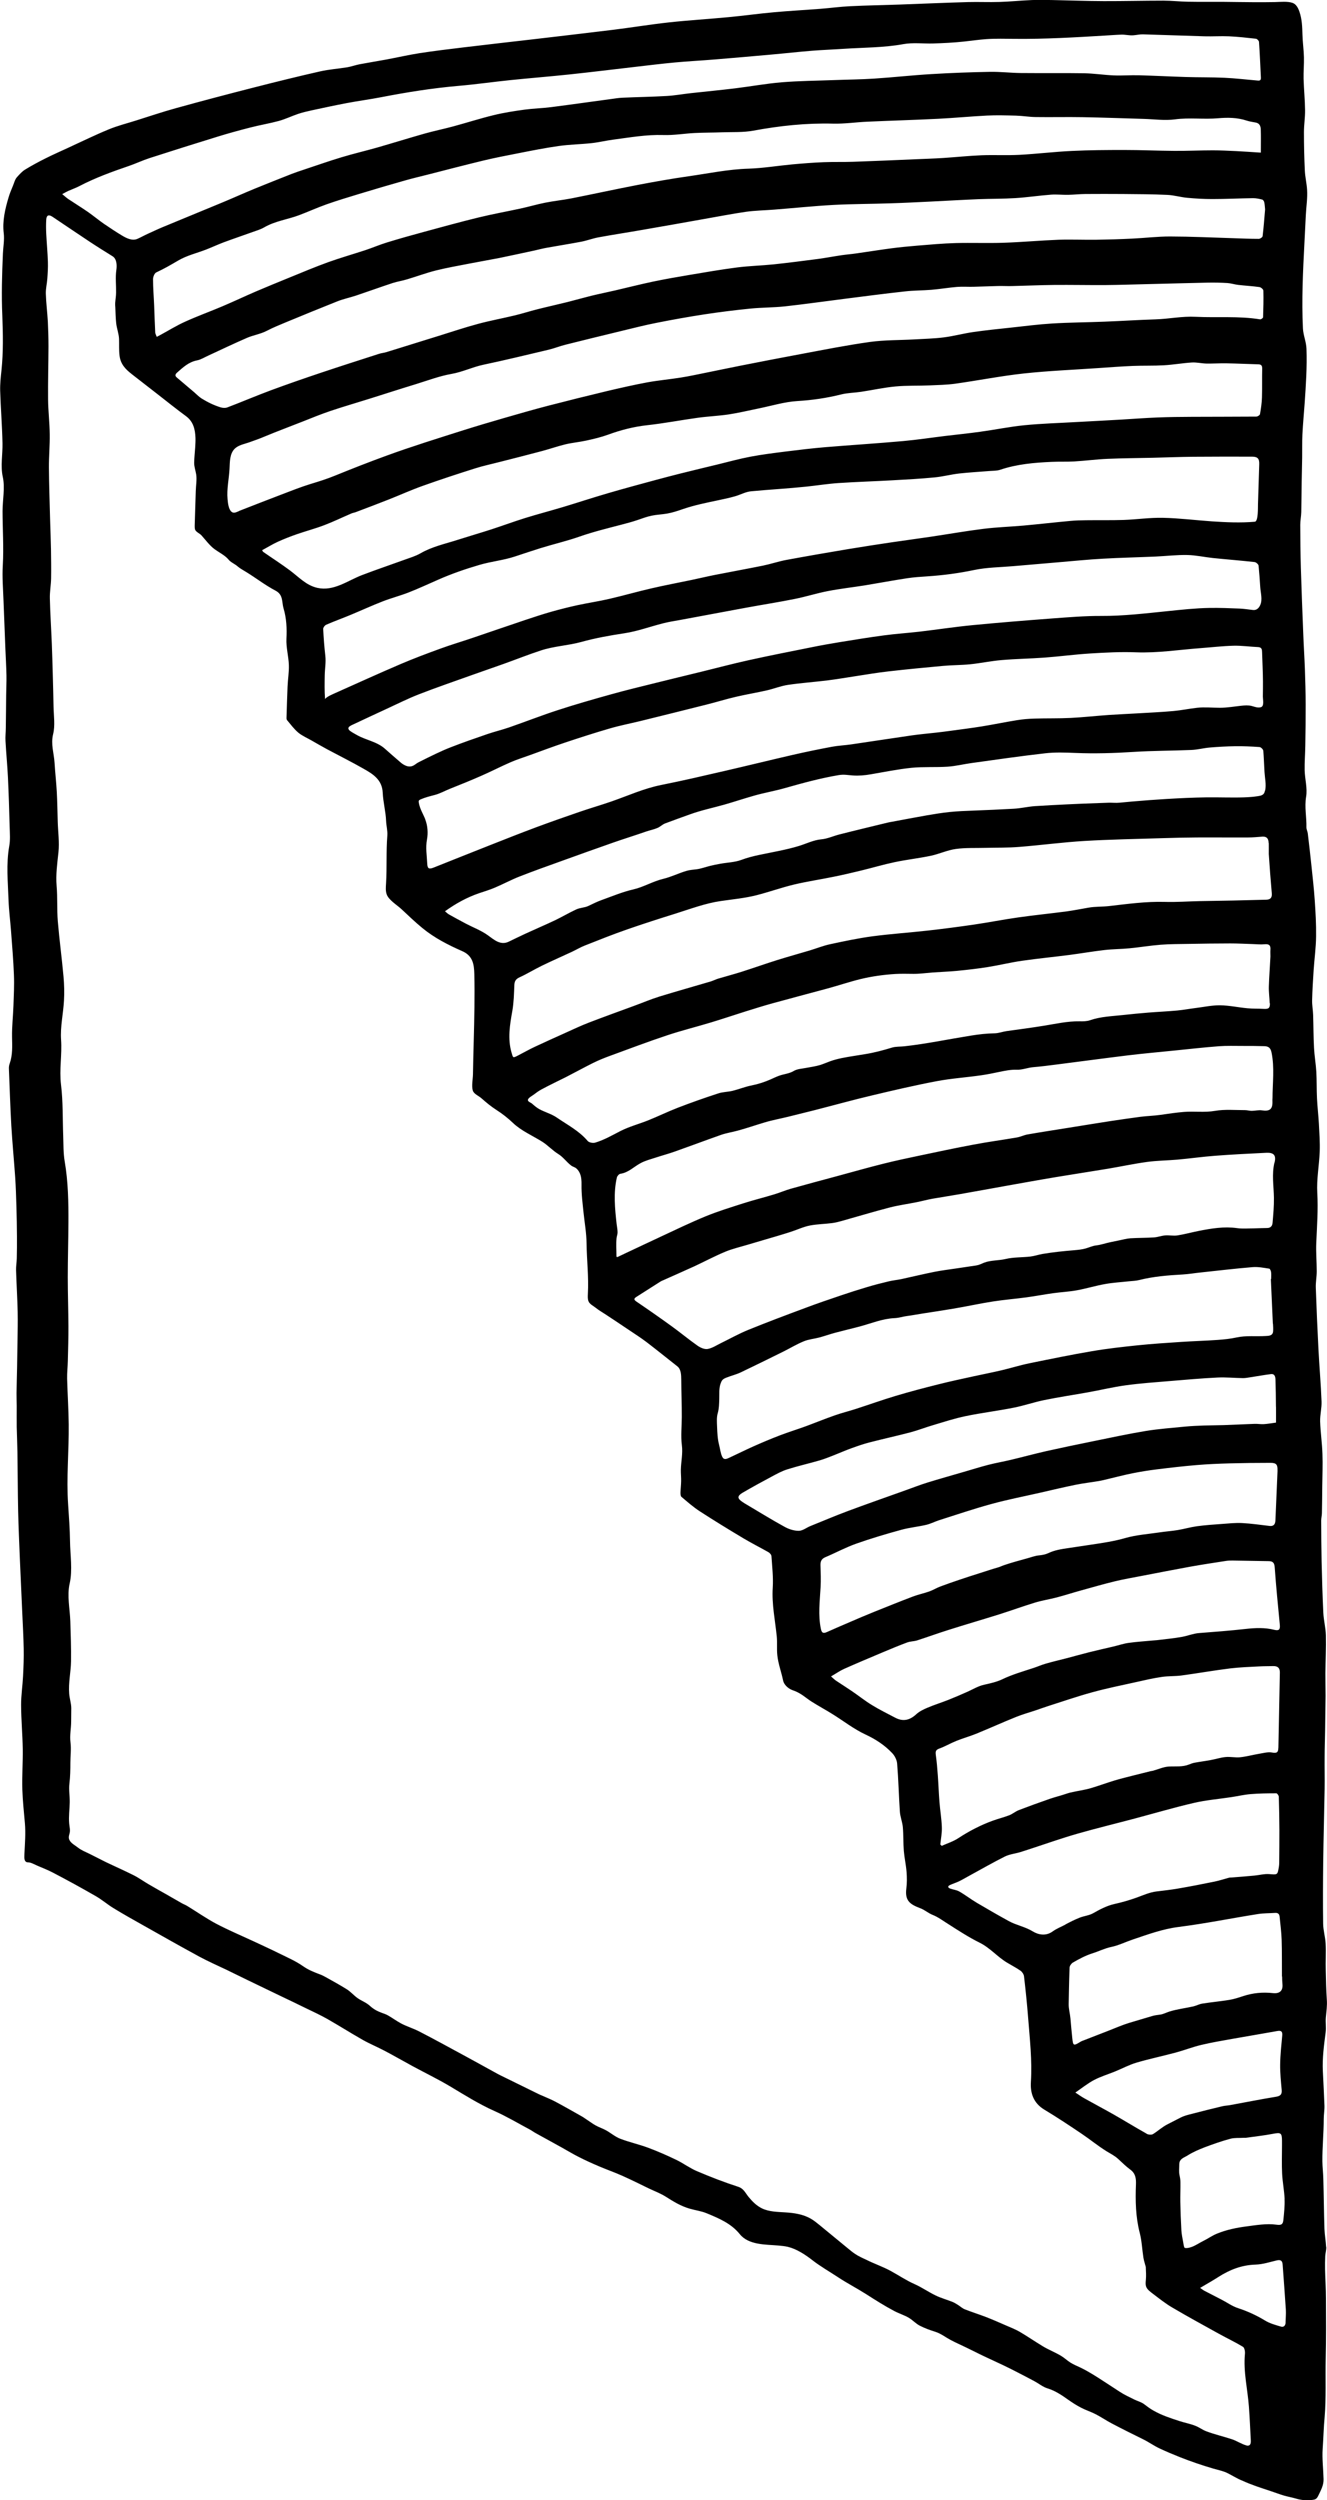 <?xml version="1.0" encoding="UTF-8"?>
<svg xmlns="http://www.w3.org/2000/svg" id="Layer_2" data-name="Layer 2" viewBox="0 0 223.81 421.43">
  <g id="Layer_1-2" data-name="Layer 1">
    <g>
      <path d="M223.66,378.73c-.05-1.01-.24-2.01-.28-3.02-.09-2.81-.11-5.62-.19-8.44-.02-.99-.15-1.97-.16-2.95-.02-2.41.23-4.75.23-7.16,0-.76.15-1.52.12-2.27-.07-1.92-.18-3.85-.27-5.77-.11-2.19.19-4.37.47-6.54.11-.86-.04-1.64.03-2.5.09-1.01.25-2.01.17-3.03-.12-1.63-.14-3.26-.18-4.9-.05-1.52.06-3.04-.02-4.55-.06-1.12-.41-2.24-.42-3.36-.05-3.45-.03-6.9.01-10.35.05-4.12.17-8.24.24-12.35.03-1.79-.02-3.59,0-5.38,0-1.49.06-2.98.08-4.47.03-1.95.06-3.91.08-5.86,0-1.27-.04-2.54-.03-3.81.02-2.13.13-4.26.08-6.38-.03-1.26-.37-2.52-.43-3.78-.14-2.87-.22-5.74-.29-8.62-.05-2.31-.06-4.63-.07-6.94,0-.41.11-.82.12-1.23.03-1.52.05-3.04.06-4.56.02-1.82.1-3.65.03-5.47-.06-1.82-.33-3.63-.39-5.44-.03-1.12.28-2.25.24-3.36-.11-2.93-.37-5.85-.52-8.78-.18-3.48-.33-6.96-.45-10.44-.03-.9.16-1.81.16-2.72,0-1.6-.15-3.21-.08-4.8.12-2.82.33-5.62.17-8.45-.13-2.29.32-4.62.41-6.93.06-1.57-.06-3.15-.14-4.72-.08-1.43-.25-2.86-.32-4.29-.07-1.48-.03-2.97-.11-4.45-.08-1.35-.32-2.69-.39-4.04-.1-1.85-.09-3.7-.15-5.55-.03-.83-.19-1.66-.17-2.48.04-1.71.15-3.42.26-5.13.13-1.88.39-3.75.41-5.62.03-2.04-.09-4.09-.23-6.12-.13-1.95-.36-3.9-.56-5.85-.19-1.8-.39-3.6-.61-5.39-.04-.35-.24-.69-.23-1.04.04-1.72-.35-3.4-.05-5.16.24-1.42-.21-2.95-.25-4.44-.03-1.37.09-2.75.11-4.13.04-2.32.07-4.65.06-6.97,0-1.99-.06-3.99-.13-5.98-.07-1.94-.2-3.87-.27-5.81-.15-3.76-.3-7.51-.41-11.27-.07-2.4-.09-4.81-.1-7.21,0-.71.15-1.43.17-2.14.04-1.71.04-3.42.07-5.13.02-1.36.06-2.71.08-4.07.02-1.29-.02-2.59.04-3.87.09-1.76.25-3.52.38-5.28.21-3.07.42-6.11.31-9.18-.04-1.19-.54-2.26-.6-3.44-.23-4.78,0-9.57.25-14.35.08-1.59.16-3.19.24-4.78.07-1.43.31-2.85.21-4.28-.07-1.07-.33-2.13-.38-3.2-.1-2.16-.15-4.32-.15-6.48,0-1.24.21-2.48.19-3.72-.02-1.75-.2-3.5-.25-5.26-.03-1.21.09-2.42.06-3.63-.03-1.28-.22-2.56-.25-3.83-.04-1.34-.07-2.57-.51-3.86-.21-.61-.54-1.26-1.15-1.48-.84-.3-2.08-.16-2.97-.14-1.2.02-2.4.03-3.6.02-1.74,0-3.48-.05-5.21-.06-1.96-.01-3.92.02-5.88-.02-1.38-.02-2.75-.18-4.13-.18-3.35,0-6.69.09-10.04.08-2.9-.01-5.79-.12-8.69-.18-1.15-.02-2.3-.05-3.45,0-1.82.08-3.64.26-5.47.32-1.77.06-3.54-.03-5.31.02-3.85.11-7.7.28-11.55.42-2.78.1-5.57.14-8.35.28-1.68.08-3.35.31-5.02.44-2.59.2-5.18.34-7.76.57-2.56.23-5.11.59-7.67.83-3.37.32-6.76.52-10.12.89-3.18.35-6.34.87-9.51,1.26-4.47.55-8.94,1.06-13.41,1.59-3.87.45-7.75.88-11.62,1.35-2.5.3-4.99.6-7.48.98-1.91.3-3.8.74-5.7,1.09-1.47.27-2.94.5-4.4.78-.7.13-1.38.39-2.09.51-1.52.25-3.07.35-4.57.69-3.72.84-7.43,1.76-11.12,2.7-4.42,1.13-8.84,2.29-13.24,3.51-2.23.61-4.42,1.36-6.63,2.05-1.57.5-3.19.9-4.71,1.53-2.35.97-4.63,2.09-6.94,3.15-1.23.57-2.47,1.11-3.68,1.72-1.18.59-2.34,1.21-3.46,1.9-.51.31-.93.79-1.34,1.24-.38.41-.49.98-.7,1.47-.27.65-.54,1.28-.74,1.96-.59,1.98-1.07,4-.82,6.05.14,1.09-.09,2.31-.14,3.41-.15,3.52-.26,6.96-.1,10.48.11,3.06.18,6.13-.14,9.19-.12,1.15-.25,2.32-.22,3.48.09,2.95.33,5.9.39,8.85.04,1.88-.36,3.83.05,5.67.4,1.79-.04,3.95-.04,5.75,0,3.05.22,6.12.04,9.16-.12,1.99.05,3.94.12,5.91.1,2.73.21,5.46.32,8.19.06,1.48.15,2.96.18,4.45.02,1.1-.04,2.21-.05,3.31-.02,1.84-.03,3.68-.06,5.53,0,.75-.1,1.5-.05,2.24.11,2.03.31,4.06.41,6.1.13,2.79.22,5.58.29,8.37.03,1.07.12,2.17-.07,3.21-.54,3.04-.22,6.08-.12,9.11.06,1.74.29,3.47.42,5.21.18,2.47.4,4.94.49,7.42.07,1.71-.02,3.42-.08,5.13-.06,1.77-.27,3.53-.24,5.3.03,1.53.12,3.03-.4,4.5-.09.26-.14.54-.13.81.13,3.22.23,6.45.41,9.67.17,2.88.45,5.76.65,8.64.11,1.65.16,3.3.21,4.96.05,1.68.08,3.37.09,5.05.01,1.24,0,2.49-.03,3.73-.02.66-.14,1.32-.12,1.97.07,2.34.22,4.68.27,7.02.04,1.69-.01,3.38-.03,5.07-.02,1.46-.05,2.92-.07,4.38-.03,1.41-.07,2.81-.09,4.22,0,.72.02,1.44.03,2.16,0,1.19-.01,2.37,0,3.56.03,1.41.1,2.82.12,4.23.05,3.31.05,6.62.12,9.93.06,2.7.18,5.4.29,8.09.13,3.06.27,6.12.41,9.17.09,1.98.2,3.97.24,5.96.03,1.54-.03,3.08-.11,4.62-.08,1.63-.34,3.26-.33,4.88.01,2.47.24,4.93.28,7.4.03,2.29-.14,4.58-.07,6.87.06,1.89.27,3.77.43,5.65.15,1.71,0,3.44-.08,5.16,0,.11,0,.22-.01.33-.01.3-.02.63.15.88.21.31.5.18.79.26.43.11.85.36,1.26.53.88.37,1.76.72,2.61,1.16,2.42,1.26,4.82,2.58,7.19,3.94,1.07.61,2.01,1.43,3.06,2.07,1.72,1.05,3.48,2.03,5.24,3.02,3.07,1.73,6.14,3.47,9.24,5.15,1.5.81,3.07,1.49,4.61,2.23,1.14.55,2.28,1.12,3.42,1.67,1.84.89,3.68,1.77,5.52,2.66,1.49.71,2.98,1.42,4.46,2.15,1.17.57,2.36,1.11,3.49,1.75,2.03,1.15,4.01,2.41,6.04,3.56,1.19.67,2.47,1.2,3.69,1.84,1.56.82,3.08,1.7,4.63,2.54,2.17,1.18,4.4,2.25,6.52,3.52,2.39,1.43,4.74,2.91,7.31,4.06,2.07.92,4.03,2.09,6.04,3.16.32.17.6.39.91.56,1.48.82,2.97,1.64,4.46,2.46.96.53,1.9,1.11,2.88,1.6,1.12.57,2.27,1.09,3.43,1.58,1.29.55,2.61,1.01,3.89,1.58,1.53.68,3.02,1.43,4.53,2.16.95.45,1.95.82,2.83,1.38,1.27.81,2.54,1.58,3.99,2,.95.28,1.97.4,2.88.78,2.05.85,4.12,1.7,5.59,3.52,1.51,1.87,4.37,1.73,6.53,1.92.53.05,1.06.1,1.58.22,1.48.36,2.93,1.31,4.11,2.23,1.39,1.08,2.94,1.96,4.41,2.93,1.52,1,3.12,1.82,4.69,2.82,1.55.99,3.11,1.98,4.74,2.84.81.43,1.76.71,2.53,1.19.64.4,1.1.93,1.77,1.28.87.45,1.74.75,2.65,1.04.89.28,1.69.91,2.52,1.35.84.45,1.72.84,2.58,1.25.81.39,1.61.79,2.42,1.19.27.13.54.27.81.39,1.07.5,2.14.99,3.21,1.5.74.35,1.47.73,2.2,1.1.99.51,1.97,1.01,2.95,1.54.73.39,1.4.96,2.18,1.2,1.32.4,2.41,1.14,3.51,1.92.69.49,1.41.95,2.16,1.34.81.42,1.7.7,2.51,1.12.93.48,1.79,1.08,2.72,1.56,1.73.91,3.48,1.78,5.23,2.64.99.48,1.85,1.12,2.85,1.58,1.12.52,2.26,1,3.42,1.46,1.83.72,3.7,1.36,5.59,1.91.82.24,1.64.39,2.41.77.83.41,1.65.95,2.52,1.28.75.35,1.52.64,2.3.92.77.28,1.55.52,2.32.78.78.26,1.55.55,2.34.79.67.2,1.36.31,2.03.51.96.28,1.89.37,2.9.21.16-.02.31-.06.45-.14.23-.14.35-.39.47-.64.42-.88.88-1.7.85-2.7-.04-1.71-.27-3.45-.15-5.15.13-1.77.16-3.54.33-5.31.27-3.28.11-6.55.18-9.84.08-3.39.06-6.79.04-10.18,0-1.62-.11-3.24-.15-4.86-.02-.75,0-1.51.03-2.26.03-.52.2-1.03.17-1.55ZM216.65,370.66c.05,1.18-.08,2.37-.2,3.55-.08.79-.41.88-1.21.77-1.59-.22-3.39.08-4.97.29-1.72.22-3.43.57-5.03,1.23-.83.34-1.54.86-2.34,1.25-.63.31-1.24.74-1.9.98-.37.13-.81.26-1.16.17-.16-.04-.22-.6-.28-.93-.12-.67-.27-1.35-.31-2.03-.09-1.59-.15-3.19-.18-4.79-.02-1.11.04-2.22.02-3.34,0-.45-.08-.83-.17-1.26-.1-.49-.03-1.04-.03-1.54,0-.17,0-.35.04-.52.15-.67.85-.84,1.36-1.17.91-.58,1.93-1.01,2.94-1.4,1.41-.53,2.83-1.03,4.29-1.42.71-.19,1.5-.11,2.25-.16.11,0,.22.01.33,0,1.53-.22,3.07-.38,4.58-.67,1.34-.26,1.53-.17,1.54,1.16,0,.28,0,.55,0,.83,0,1.57-.06,3.15.02,4.71.07,1.43.36,2.85.42,4.28ZM193.38,359.64c-1.83-1.02-3.61-2.12-5.43-3.16-1.69-.96-3.41-1.87-5.11-2.82-.47-.26-.9-.58-1.47-.95,1.14-.78,2.1-1.56,3.17-2.12,1.11-.58,2.33-.95,3.5-1.42,1.22-.5,2.39-1.13,3.64-1.5,2.2-.65,4.44-1.11,6.66-1.71,1.44-.39,2.83-.94,4.28-1.28,1.71-.41,3.45-.7,5.18-1.01,2.54-.45,5.08-.87,7.62-1.33.68-.12.9.08.84.77-.15,1.62-.33,3.24-.35,4.87-.02,1.43.13,2.87.26,4.3.07.79-.26,1.03-1.01,1.15-2.57.42-5.13.93-7.7,1.4-.43.08-.88.09-1.3.19-1.69.4-3.37.82-5.05,1.26-.74.19-1.39.33-2.07.69-.71.37-1.42.74-2.14,1.1-.88.44-1.59,1.12-2.43,1.64-.26.16-.8.11-1.09-.05ZM216.24,333.15c0,.44.02.89.06,1.33.09,1.09-.49,1.6-1.63,1.47-1.69-.19-3.35-.03-4.98.5-.77.25-1.54.51-2.34.64-1.52.25-3.06.39-4.58.63-.51.08-.99.35-1.5.47-1.34.3-2.73.46-4.04.87-.49.15-1.02.44-1.53.51-.47.07-.89.1-1.36.24-1.3.39-2.6.78-3.9,1.16-1.16.35-2.24.84-3.36,1.27-1.47.57-2.93,1.14-4.4,1.71-.13.05-.27.09-.38.16-1.26.77-1.31.78-1.46-.65-.11-1.07-.21-2.15-.3-3.22-.07-.81-.31-1.62-.3-2.41.01-.71.03-1.42.04-2.13.03-1.36.06-2.71.11-4.04.01-.3.29-.69.55-.85,1.07-.62,2.15-1.2,3.33-1.57,1.05-.33,2.08-.85,3.15-1.07,1.22-.25,2.44-.85,3.62-1.25,2.54-.85,5.03-1.78,7.75-2.12,4.48-.57,8.92-1.47,13.39-2.18.94-.15,1.91-.12,2.87-.19.49-.04.73.19.77.65.12,1.29.3,2.58.34,3.87.07,2.07.03,4.14.05,6.21ZM179.71,324.39c-.73.39-1.52.69-2.18,1.17-1.14.83-2.43.55-3.32,0-1.3-.8-2.78-1.04-4.07-1.75-1.82-1-3.63-2.04-5.42-3.1-1-.59-1.92-1.32-2.94-1.89-.48-.27-1-.3-1.5-.48-.3-.1-.44-.28-.3-.44.05-.05.12-.11.23-.16.5-.23,1.02-.39,1.51-.62.59-.28,1.15-.62,1.72-.93,2.01-1.09,4-2.24,6.04-3.26.78-.39,1.7-.48,2.56-.73.6-.18,1.2-.39,1.8-.58,2.64-.86,5.25-1.79,7.92-2.55,3.21-.92,6.46-1.7,9.68-2.56,3.31-.88,6.6-1.85,9.93-2.62,2.06-.48,4.19-.65,6.29-.97,1.08-.16,2.15-.42,3.24-.51,1.45-.12,2.9-.14,4.36-.14.15,0,.42.38.42.58.06,1.88.09,3.76.1,5.63,0,1.82-.01,3.65-.03,5.47,0,.25-.02.5-.06.74-.23,1.38-.23,1.31-1.65,1.2-.8-.06-1.63.17-2.45.25-1.27.12-2.54.22-3.82.32-.16.01-.33,0-.49.04-.82.22-1.63.49-2.46.66-2.05.42-4.1.82-6.16,1.17-1.2.21-2.42.34-3.63.49-1.12.14-2.18.61-3.24,1-1.26.46-2.56.83-3.87,1.12-1.24.28-2.43.91-3.54,1.54-.66.38-1.57.47-2.3.76-.83.33-1.62.73-2.41,1.15ZM215.6,294.62c-.01.7-.21.94-1.04.78-.71-.14-1.5.1-2.25.22-1.06.18-2.11.47-3.17.58-.8.08-1.63-.12-2.43-.04-.86.08-1.69.36-2.54.51-.9.17-1.81.28-2.71.45-.32.06-.63.18-.93.3-1.1.44-2.25.28-3.39.34-.9.05-1.78.46-2.68.71-.13.04-.26.04-.39.07-.87.22-1.74.43-2.61.65-1.14.29-2.29.57-3.41.9-1.32.4-2.61.87-3.92,1.27-1.2.37-2.41.5-3.63.79-.28.07-.55.16-.82.25-.86.29-1.73.5-2.58.79-1.77.61-3.53,1.25-5.28,1.92-.56.22-1.03.64-1.59.86-.91.35-1.86.58-2.77.91-2.06.75-4,1.75-5.84,2.96-.85.56-1.85.87-2.79,1.29-.08-.08-.16-.15-.24-.23.1-.98.3-1.96.26-2.94-.05-1.4-.29-2.8-.4-4.2-.12-1.51-.17-3.02-.28-4.53-.08-1.15-.18-2.31-.34-3.45-.07-.55-.01-.83.59-1.05.98-.35,1.88-.89,2.85-1.28,1.12-.45,2.29-.78,3.41-1.23,2.25-.92,4.46-1.92,6.72-2.83,1.09-.44,2.24-.75,3.36-1.13.6-.2,1.2-.43,1.8-.62,2.55-.81,5.08-1.69,7.67-2.4,2.44-.67,4.94-1.17,7.41-1.72,1.42-.32,2.85-.65,4.28-.86,1.11-.17,2.26-.1,3.37-.25,2.73-.37,5.45-.85,8.19-1.19,1.64-.2,3.3-.25,4.95-.34.77-.04,1.54-.03,2.31-.05.76-.02,1.13.32,1.12,1.09-.09,4.23-.17,8.46-.25,12.68ZM214.94,274.72c-1.62-.41-3.24-.33-4.87-.15-2.61.29-5.21.49-7.82.69-.96.07-1.91.46-2.87.64-1.4.26-2.84.38-4.26.56-.25.03-.5.03-.74.06-1.35.13-2.7.21-4.04.4-.86.12-1.7.41-2.55.61-1.36.32-2.72.62-4.07.96-1.32.33-2.62.7-3.93,1.04-1.14.3-2.29.56-3.42.89-.7.2-1.37.5-2.07.73-1.79.59-3.57,1.09-5.27,1.91-.92.44-2.05.69-3.04.91-.98.21-1.89.77-2.81,1.18-1.07.48-2.16.95-3.25,1.38-1.17.46-2.38.84-3.54,1.33-.66.28-1.35.62-1.87,1.1-1.08.99-2.2,1.26-3.49.59-1.34-.69-2.69-1.37-3.97-2.15-1.18-.72-2.26-1.59-3.41-2.37-.88-.6-1.78-1.16-2.66-1.75-.25-.17-.46-.39-.83-.71.83-.48,1.51-.96,2.25-1.29,2.13-.95,4.29-1.85,6.44-2.76,1.37-.58,2.75-1.15,4.14-1.67.53-.2,1.14-.18,1.69-.35,1.8-.58,3.57-1.23,5.37-1.79,2.81-.89,5.63-1.71,8.44-2.59,2.03-.64,4.03-1.37,6.06-1.99,1.18-.36,2.42-.55,3.62-.86,1.38-.36,2.74-.8,4.11-1.18,1.91-.53,3.82-1.08,5.75-1.55,1.48-.36,2.98-.61,4.47-.9,2.74-.53,5.47-1.06,8.21-1.56,2.04-.37,4.08-.67,6.13-.99.35-.05.72-.05,1.08-.05,2.02.03,4.05.07,6.07.1.7.01.95.29,1,1.06.23,3.23.55,6.44.86,9.66.08.8-.14,1.05-.91.86ZM215.47,247.84c-.12,2.81-.24,5.63-.36,8.44-.03.6-.26,1.01-.97.93-1.55-.18-3.1-.41-4.65-.49-1.12-.06-2.26.07-3.39.15-1.42.1-2.83.2-4.24.39-1.08.15-2.14.46-3.22.64-1.03.17-2.08.24-3.12.4-1.88.28-3.89.42-5.71.94-1.86.54-3.79.83-5.7,1.11-1.31.2-2.63.39-3.94.59-1.15.17-2.3.34-3.36.85-.49.23-1.06.33-1.59.38-.65.06-1.29.31-1.91.48-1.33.37-2.67.72-3.98,1.17-.36.12-.67.29-1.04.39-1.04.29-2.07.65-3.1.97-2.22.7-4.43,1.43-6.59,2.23-.64.24-1.23.61-1.87.84-.9.32-1.85.51-2.75.85-2.24.85-4.46,1.75-6.68,2.64-1.27.51-2.53,1.05-3.78,1.59-1.35.58-2.71,1.16-4.05,1.76-.61.27-.87.18-1.02-.53-.49-2.34-.18-4.68-.05-7.02.07-1.23.02-2.48-.02-3.72-.02-.66.19-1.08.83-1.35,1.75-.74,3.43-1.65,5.21-2.28,2.49-.88,5.03-1.63,7.58-2.33,1.37-.38,2.8-.51,4.18-.83.75-.17,1.45-.54,2.18-.78,2.94-.93,5.87-1.93,8.84-2.74,2.74-.75,5.53-1.29,8.3-1.92,1.97-.45,3.93-.92,5.9-1.32,1.29-.26,2.61-.41,3.92-.63.54-.09,1.07-.23,1.61-.36,1.36-.32,2.71-.68,4.08-.95,1.35-.27,2.71-.49,4.08-.66,2.26-.28,4.53-.54,6.8-.73,1.81-.15,3.63-.23,5.45-.28,2.32-.06,4.64-.09,6.96-.09.96,0,1.2.31,1.16,1.29ZM215.21,237.1c.01.98,0,1.96,0,2.69-.81.11-1.44.22-2.07.26-.51.03-1.03-.07-1.54-.05-1.73.06-3.46.15-5.19.21-1.13.04-2.25.03-3.38.07-1.04.04-2.09.08-3.13.18-2.22.22-4.46.38-6.66.74-2.99.49-5.96,1.14-8.93,1.74-2.61.53-5.22,1.07-7.82,1.65-1.99.45-3.96.99-5.94,1.46-1.29.31-2.59.53-3.87.86-1.39.36-2.76.79-4.14,1.19-2.02.59-4.06,1.16-6.07,1.78-1.23.38-2.43.84-3.64,1.28-3.29,1.18-6.6,2.33-9.87,3.55-2.11.79-4.19,1.67-6.29,2.52-.66.27-1.3.8-1.96.8-.8,0-1.67-.28-2.39-.68-2.15-1.18-4.24-2.47-6.35-3.72-.26-.15-.52-.31-.77-.48-.87-.58-.88-1,.06-1.55,1.58-.92,3.19-1.8,4.8-2.66.88-.47,1.77-.97,2.72-1.27,1.81-.57,3.67-.99,5.49-1.52.79-.23,1.55-.54,2.32-.84,1.02-.4,2.01-.84,3.04-1.21,1-.36,2.02-.72,3.05-.98,2.29-.59,4.61-1.1,6.9-1.7,1.28-.34,2.51-.83,3.78-1.2,1.82-.54,3.64-1.14,5.49-1.52,2.7-.56,5.44-.89,8.14-1.43,1.73-.34,3.41-.93,5.14-1.28,2.45-.5,4.93-.87,7.39-1.31,2.12-.38,4.22-.89,6.35-1.18,2.48-.34,4.99-.51,7.49-.72,2.66-.22,5.33-.46,7.99-.59,1.43-.07,2.86.08,4.3.1.4,0,.81-.08,1.21-.14,1.17-.18,2.33-.39,3.5-.54.61-.08.74.43.76.88.05,1.55.07,3.09.08,4.64ZM214.7,223.11c.02.44.06.89.02,1.32-.07.72-.7.73-1.2.76-1.64.11-3.35-.11-4.98.25-1.05.23-2.09.33-3.16.41-2.06.15-4.13.2-6.19.34-2.44.16-4.88.32-7.31.57-2.57.27-5.15.55-7.7.99-3.53.6-7.05,1.32-10.56,2.04-1.57.32-3.1.8-4.66,1.17-1.56.37-3.13.67-4.69,1.01-2.02.45-4.05.87-6.05,1.38-2.4.6-4.8,1.23-7.17,1.94-2.24.67-4.44,1.46-6.67,2.18-1.2.39-2.43.69-3.62,1.11-1.61.56-3.19,1.21-4.79,1.8-1.47.54-2.97,1-4.44,1.56-1.51.58-3.01,1.21-4.49,1.87-1.34.6-2.66,1.26-4,1.88-.49.23-.94.45-1.23-.14-.28-.57-.36-1.35-.52-1.97-.27-1.02-.31-2.04-.35-3.1-.03-.78-.1-1.57.12-2.31.22-.77.22-1.58.25-2.38.03-.89-.08-1.73.23-2.6.08-.22.17-.44.33-.61.18-.19.43-.29.68-.39.8-.32,1.61-.5,2.39-.87,2.41-1.15,4.81-2.33,7.21-3.52,1.15-.57,2.26-1.25,3.45-1.73.81-.33,1.73-.4,2.59-.63.9-.24,1.78-.56,2.68-.8,1.38-.37,2.78-.69,4.16-1.06,1.93-.52,3.82-1.31,5.82-1.4.76-.03,1.41-.27,2.14-.36.92-.12,1.84-.3,2.76-.44,1.66-.25,3.33-.51,4.99-.79,2.25-.37,4.48-.87,6.74-1.22,1.86-.29,3.75-.44,5.61-.69,1.5-.2,3-.49,4.5-.7,1.35-.19,2.73-.25,4.07-.5,1.59-.29,3.15-.77,4.74-1.05,1.32-.24,2.67-.31,4.01-.46.58-.06,1.17-.07,1.72-.21,2.42-.61,4.88-.8,7.36-.94,1.02-.06,2.03-.24,3.04-.34,2.92-.31,5.84-.66,8.76-.9.92-.07,1.86.12,2.78.26.13.02.28.37.31.59.05.38.01.77.01,1.16-.02,0-.03,0-.05,0,.11,2.52.23,5.03.34,7.55ZM214.95,195.95c-.48,1.99-.12,3.96-.09,5.95.02,1.41-.11,2.82-.23,4.22-.04.5-.31.87-.92.87-.76,0-1.51.05-2.27.06-.93,0-1.87.09-2.78-.04-2.21-.31-4.35.05-6.49.47-1.2.24-2.39.57-3.6.76-.68.1-1.39-.06-2.08,0-.61.05-1.22.29-1.83.33-1.33.09-2.67.07-4,.15-.62.04-1.24.22-1.85.34-.51.1-1.03.21-1.54.32-.84.17-1.53.44-2.38.54-.61.07-1.18.34-1.77.51-.62.18-1.28.24-1.92.3-1.81.15-3.58.33-5.37.63-.69.12-1.37.36-2.06.44-1.39.16-2.82.09-4.16.41-1.17.28-2.53.19-3.65.63-.46.18-.79.38-1.31.46-1.15.18-2.27.34-3.41.51-1.22.18-2.45.33-3.66.57-1.86.37-3.7.82-5.55,1.22-.71.15-1.44.21-2.14.38-1.22.29-2.43.6-3.63.96-1.46.43-2.92.9-4.37,1.39-2.04.69-4.08,1.38-6.09,2.14-3.23,1.2-6.46,2.41-9.65,3.71-1.55.63-3.03,1.47-4.54,2.2-.74.36-1.47.86-2.26,1-.53.09-1.23-.22-1.71-.56-1.51-1.06-2.92-2.24-4.42-3.32-1.94-1.4-3.9-2.77-5.88-4.11-.56-.38-.35-.57.04-.82,1.34-.86,2.68-1.71,4.02-2.56.14-.09.29-.15.44-.21,1.74-.78,3.48-1.54,5.21-2.33,1.75-.81,3.46-1.73,5.24-2.47,1.24-.52,2.57-.82,3.87-1.21.92-.28,1.86-.55,2.81-.83,1.44-.42,2.89-.84,4.32-1.3,1.11-.35,2.22-.89,3.35-1.1,1.21-.23,2.45-.24,3.68-.4.54-.07,1.08-.2,1.61-.35,2.71-.76,5.4-1.57,8.13-2.28,1.47-.38,2.98-.58,4.47-.88.92-.18,1.83-.43,2.75-.6,1.52-.27,3.04-.49,4.56-.76,2.58-.45,5.16-.93,7.75-1.39,2.83-.5,5.66-1.02,8.49-1.49,2.93-.49,5.87-.93,8.81-1.42,2.2-.37,4.38-.84,6.58-1.14,1.7-.23,3.44-.24,5.15-.39,2.12-.19,4.22-.49,6.34-.65,2.86-.22,5.73-.36,8.6-.5,1.29-.06,1.7.42,1.41,1.65ZM214.61,185.19c0,.19-.01.39,0,.58.02,1.21-.51,1.58-1.76,1.39-.57-.09-1.16.08-1.75.08-.37,0-.74-.12-1.11-.12-1.69,0-3.41-.16-5.05.12-1.77.31-3.52.04-5.26.18-1.31.11-2.61.3-3.9.49-1.16.17-2.32.19-3.48.34-1.66.22-3.32.46-4.98.71-2.32.36-4.64.74-6.96,1.11-2.36.38-4.72.74-7.07,1.15-.61.11-1.19.41-1.81.51-2.42.42-4.86.74-7.28,1.2-3.01.56-6,1.2-9,1.83-2.07.44-4.15.87-6.21,1.39-2.55.64-5.08,1.35-7.61,2.04-2.67.72-5.34,1.43-8.01,2.18-.95.27-1.85.67-2.8.95-1.71.52-3.45.95-5.15,1.49-2.15.69-4.31,1.35-6.39,2.2-2.61,1.07-5.16,2.31-7.72,3.5-2.28,1.06-4.55,2.14-6.83,3.21-.08.04-.39.22-.46.15-.01-.01-.02-.03-.03-.05-.02-.05-.03-.11-.02-.17,0-.98-.08-2.01.02-2.98.04-.34.18-.62.17-.97,0-.46-.11-.93-.16-1.39-.29-2.61-.56-5.22.04-7.83.06-.25.36-.6.59-.63,1.36-.2,2.27-1.18,3.4-1.79.79-.43,1.7-.66,2.56-.94,1.06-.35,2.15-.64,3.2-1.01,2.6-.92,5.18-1.89,7.79-2.81.94-.33,1.98-.48,2.94-.75,1.49-.41,2.94-.91,4.42-1.35,1.31-.4,2.67-.64,4.01-.97,1.5-.37,3-.74,4.5-1.12,3.21-.82,6.4-1.71,9.62-2.47,3.62-.86,7.26-1.71,10.91-2.4,2.47-.47,4.99-.63,7.48-.99,1.05-.15,2.09-.36,3.12-.58.91-.19,1.96-.4,2.89-.36.94.04,1.84-.35,2.78-.43,1.32-.11,2.64-.28,3.96-.45,4-.51,8-1.05,12.01-1.54,2.63-.32,5.27-.55,7.91-.82,2.48-.25,4.96-.53,7.45-.72,1.34-.1,2.69-.05,4.04-.05,1.21,0,2.41,0,3.62.04.64.02,1.04.23,1.21,1.04.54,2.6.17,5.19.17,7.78ZM214.18,169.11c.02.83-.23.99-1.07.94-.9-.06-1.81-.01-2.71-.1-1.54-.14-3.06-.48-4.6-.5-1.36-.02-2.73.28-4.09.45-1.06.13-2.11.33-3.18.43-1.62.15-3.24.22-4.86.35-1.43.12-2.86.25-4.28.41-1.83.2-3.78.26-5.52.87-.58.2-1.21.2-1.82.19-2.04-.03-3.96.42-5.97.74-2.1.34-4.21.62-6.31.91-.65.09-1.35.36-2,.37-1.33.02-2.66.17-3.97.38-3.76.6-7.5,1.39-11.28,1.81-.69.08-1.42.02-2.08.22-1.48.45-2.98.85-4.52,1.1-.64.1-1.28.2-1.92.31-1.35.22-2.72.43-4.01.9-.54.2-1.07.43-1.62.61-.81.25-1.65.35-2.47.51-.67.13-1.46.16-2.05.52-.74.45-1.7.51-2.5.81-.46.17-.91.39-1.36.59-1.04.46-2.12.81-3.24,1.03-1.08.21-2.09.63-3.17.9-.8.2-1.66.18-2.44.44-2.3.75-4.58,1.55-6.83,2.42-1.69.65-3.31,1.45-4.99,2.12-1.57.63-3.15,1.03-4.67,1.8-1.39.71-2.78,1.52-4.27,1.96-.37.11-1.04-.01-1.27-.29-1.44-1.7-3.4-2.7-5.19-3.93-.9-.62-2.01-.91-2.98-1.44-.45-.25-.83-.58-1.21-.92-.2-.18-.8-.33-.68-.69.1-.31.7-.62.95-.81.4-.31.81-.6,1.25-.85,1.37-.75,2.8-1.41,4.2-2.12,1.55-.79,3.07-1.63,4.62-2.4.91-.45,1.85-.83,2.81-1.18,3.22-1.18,6.42-2.39,9.67-3.47,2.44-.81,4.94-1.43,7.39-2.17,1.93-.58,3.83-1.23,5.75-1.83,1.53-.48,3.07-.96,4.62-1.39,3.05-.84,6.11-1.64,9.17-2.47,1.9-.51,3.8-1.16,5.7-1.62,1.91-.46,3.87-.73,5.82-.85,1.03-.06,2.04-.03,3.06-.02,1.05.01,2.15-.15,3.2-.23,1.37-.1,2.75-.14,4.11-.27,1.74-.17,3.47-.37,5.19-.64,1.96-.31,3.89-.79,5.86-1.07,2.65-.38,5.31-.64,7.97-.98,1.97-.26,3.94-.6,5.92-.83,1.39-.16,2.81-.15,4.2-.29,1.76-.17,3.5-.46,5.26-.6,1.57-.12,3.14-.11,4.71-.14,2.34-.04,4.68-.08,7.02-.08,1.27,0,2.54.07,3.8.11.66.02,1.33.1,1.99.03.73-.07,1.04.17.98.91-.03.38,0,.77,0,1.16-.08,1.68-.22,3.37-.27,5.05-.03.94.12,1.88.14,2.82ZM213.99,142.12c.01.61,0,1.22,0,1.83.14,2.21.32,4.42.51,6.62.06.69-.19,1.06-.91,1.08-1.87.05-3.73.1-5.6.14-1.88.04-3.76.06-5.64.1-1.96.04-3.92.19-5.88.13-3.19-.09-6.32.35-9.47.71-1.1.12-2.28.06-3.41.26-1.22.21-2.45.46-3.68.63-2.73.36-5.47.63-8.2,1.02-2.48.35-4.93.84-7.41,1.2-2.59.38-5.18.72-7.78,1.01-3.12.35-6.26.56-9.37.97-2.39.32-4.76.82-7.12,1.33-1.18.25-2.32.71-3.48,1.06-1.79.54-3.6,1.03-5.39,1.59-2.04.64-4.07,1.36-6.11,2.01-1.3.41-2.63.76-3.94,1.15-.42.13-.82.34-1.24.47-2.9.86-5.81,1.67-8.7,2.56-1.39.43-2.74,1.01-4.11,1.51-2.6.96-5.21,1.89-7.8,2.89-1.28.49-2.51,1.08-3.76,1.64-1.77.8-3.55,1.59-5.31,2.42-.96.45-1.89.98-2.84,1.47-.86.44-.81.41-1.07-.48-.69-2.37-.29-4.69.13-7.05.25-1.43.28-2.91.34-4.37.03-.67.27-1.01.9-1.3,1.28-.58,2.48-1.33,3.74-1.94,1.69-.82,3.4-1.57,5.1-2.36.72-.34,1.41-.76,2.16-1.05,2.36-.93,4.72-1.88,7.12-2.71,2.7-.94,5.41-1.81,8.14-2.66,2.56-.8,5-1.74,7.69-2.13,2-.29,4.04-.48,6.01-.98,2.11-.54,4.17-1.28,6.29-1.79,2.22-.53,4.48-.86,6.72-1.32,1.54-.31,3.07-.67,4.6-1.04,1.9-.46,3.77-1.02,5.68-1.42,2.01-.42,4.06-.65,6.07-1.07,1.43-.3,2.8-.95,4.23-1.15,1.65-.23,3.35-.14,5.03-.19,1.9-.05,3.8,0,5.69-.16,3.66-.29,7.31-.78,10.98-1,4.35-.26,8.72-.33,13.08-.47,1.96-.06,3.92-.11,5.87-.12,2.89-.02,5.78.02,8.67,0,.8,0,1.6-.08,2.4-.14.78-.05,1.03.4,1.04,1.07ZM213.34,133.29c-.03.17-.08.33-.18.47-.27.39-.92.42-1.32.48-.27.04-.55.07-.82.09-.4.03-.81.06-1.21.07-2.13.07-4.26-.03-6.4,0-2.21.03-4.43.14-6.63.27-1.94.12-3.88.26-5.81.43-.72.06-1.44.13-2.16.2-.61.06-1.18-.01-1.79,0-1.46.05-2.91.1-4.37.16-1.81.08-3.62.16-5.42.26-.9.05-1.81.1-2.71.16-1.21.09-2.38.38-3.6.44-2.25.12-4.47.23-6.71.31-1.35.05-2.71.1-4.05.24-1.28.13-2.56.34-3.83.56-1.96.34-3.91.72-5.87,1.08-.27.05-.55.09-.81.16-2.7.66-5.41,1.3-8.11,1.99-.98.25-1.99.72-3,.81-1.33.12-2.54.74-3.79,1.12-2.16.66-4.47,1.04-6.7,1.51-1.05.22-2.05.48-3.04.85-1.08.4-2.39.43-3.52.64-.58.1-1.16.22-1.73.36-.73.18-1.51.47-2.25.57-.61.08-1.16.1-1.76.28-1.31.39-2.54,1.01-3.87,1.33-1.74.41-3.31,1.38-5.04,1.78-1.81.41-3.56,1.15-5.32,1.78-.79.28-1.54.66-2.3,1.02-.68.31-1.38.27-2.05.59-1.19.55-2.32,1.22-3.5,1.79-1.65.78-3.33,1.5-4.99,2.26-.98.45-1.94.93-2.91,1.39-1.39.65-2.47-.37-3.51-1.11-1.13-.8-2.43-1.29-3.64-1.92-.98-.51-1.94-1.04-2.9-1.58-.22-.12-.41-.32-.67-.53,1.84-1.32,3.69-2.33,5.71-3.03.91-.31,1.83-.58,2.72-.96,1.39-.59,2.72-1.31,4.12-1.86,2.37-.93,4.77-1.78,7.16-2.64,2.88-1.04,5.75-2.07,8.64-3.08,1.85-.65,3.72-1.22,5.57-1.87.64-.22,1.33-.35,1.95-.62.46-.2.78-.56,1.26-.75,1.39-.53,2.8-1.02,4.2-1.53,1.87-.68,3.81-1.08,5.73-1.62,1.69-.48,3.36-1.04,5.05-1.52,1.75-.5,3.5-.79,5.24-1.29,2.97-.84,6-1.67,9.05-2.18.92-.15,1.51,0,2.4.06.99.07,2-.02,2.98-.19,2.29-.39,4.57-.86,6.88-1.1,2.02-.2,4.07-.06,6.09-.19,1.37-.09,2.72-.43,4.09-.62,4.13-.57,8.25-1.17,12.39-1.64,1.66-.19,3.36-.13,5.04-.06,3.29.14,6.57.04,9.85-.17,3.25-.21,6.51-.19,9.76-.33,1.04-.04,2.06-.32,3.1-.41,1.42-.12,2.85-.2,4.28-.22,1.38-.02,2.76.04,4.13.14.23.02.61.4.63.64.09,1.19.13,2.38.2,3.57.06,1.04.32,2.08.11,3.1ZM71.75,138.16c-.38-.97-.95-1.83-1.12-2.89-.01-.09-.03-.19,0-.28.05-.13.19-.19.31-.25.8-.35,1.61-.54,2.44-.76.88-.24,1.69-.7,2.54-1.04,1.8-.71,3.59-1.44,5.36-2.22,1.64-.72,3.22-1.54,4.86-2.25,1.03-.45,2.12-.78,3.18-1.17,1.98-.71,3.95-1.46,5.94-2.12,2.51-.84,5.03-1.65,7.57-2.39,1.67-.49,3.39-.82,5.08-1.23,3.73-.92,7.46-1.84,11.18-2.78,1.69-.42,3.35-.94,5.04-1.33,1.73-.41,3.49-.69,5.23-1.09,1.18-.27,2.33-.74,3.53-.92,2.23-.33,4.48-.48,6.71-.76,1.54-.19,3.06-.46,4.59-.69,1.91-.29,3.81-.62,5.72-.83,3.04-.35,6.09-.64,9.14-.92,1.52-.14,3.05-.12,4.56-.27,1.78-.18,3.53-.56,5.31-.71,2.42-.21,4.85-.24,7.28-.42,2.54-.19,5.08-.53,7.62-.69,2.59-.16,5.19-.3,7.78-.2,3.65.14,7.23-.43,10.85-.7,1.87-.14,3.74-.36,5.62-.41,1.37-.03,2.74.17,4.12.23.6.03.66.39.67.83.05,1.66.14,3.32.15,4.98,0,.85,0,1.7-.02,2.54,0,.47.26,1.57-.29,1.77-.02,0-.04.01-.06.02-.52.14-1.03-.08-1.52-.21-.55-.15-1.23-.1-1.79-.04-1.21.13-2.37.34-3.6.34-1.27,0-2.55-.14-3.82,0-1.35.15-2.68.43-4.02.55-2.01.18-4.02.27-6.04.39-1.6.1-3.21.16-4.81.27-2.15.15-4.29.39-6.44.5-2.03.1-4.07.05-6.11.11-.99.03-1.99.11-2.97.27-1.98.32-3.95.73-5.93,1.05-1.74.28-3.5.5-5.25.74-.79.11-1.59.21-2.38.3-1.41.16-2.82.28-4.22.48-3.39.49-6.78,1.02-10.17,1.51-1.08.16-2.18.2-3.25.4-2.23.42-4.45.87-6.66,1.38-3.83.88-7.63,1.82-11.46,2.7-3.55.82-7.1,1.65-10.67,2.36-2.92.58-5.61,1.81-8.4,2.78-1.8.62-3.63,1.15-5.43,1.77-2.42.83-4.84,1.68-7.24,2.57-2.69,1-5.35,2.06-8.02,3.11-3.11,1.22-6.2,2.47-9.31,3.7-.79.31-1.03.17-1.07-.65-.06-1.37-.31-2.7-.04-4.11.2-1.07.11-2.31-.29-3.33ZM54.87,110.54c-.17-1.5-.29-3.01-.36-4.52-.01-.24.27-.62.51-.72,1.36-.59,2.75-1.09,4.12-1.66,1.81-.75,3.59-1.57,5.42-2.28,1.43-.56,2.93-.94,4.36-1.5,1.69-.66,3.34-1.43,5.01-2.16,2.24-.99,4.57-1.79,6.92-2.48,2.04-.6,4.01-.76,6.03-1.43,1.42-.47,2.84-.94,4.26-1.39,2.2-.68,4.45-1.2,6.62-1.96,2.29-.8,4.66-1.38,7-1.99.91-.24,1.83-.48,2.72-.78.8-.27,1.6-.58,2.43-.75.85-.18,1.72-.2,2.58-.35.94-.16,1.85-.47,2.75-.78,1.94-.66,3.82-1.03,5.81-1.45.99-.21,1.99-.42,2.96-.7.91-.26,1.73-.74,2.67-.83,3.13-.3,6.21-.46,9.35-.79,1.81-.19,3.61-.48,5.42-.6,3-.2,6.02-.29,9.02-.46,2.38-.13,4.77-.26,7.14-.49,1.4-.13,2.77-.5,4.17-.66,1.7-.19,3.41-.28,5.12-.42.6-.05,1.24-.02,1.8-.21,2.82-.95,5.74-1.2,8.67-1.33,1.26-.06,2.53,0,3.8-.07,1.88-.11,3.74-.36,5.62-.44,2.54-.11,5.08-.12,7.62-.18,2.29-.05,4.58-.15,6.87-.17,3.09-.03,6.19-.02,9.28-.02.19,0,.38,0,.58,0,.98,0,1.28.34,1.24,1.31-.08,2.24-.13,4.47-.21,6.71-.02.48.07,2.9-.53,2.95-2.39.21-4.82.1-7.22-.06-2.76-.19-5.51-.54-8.27-.6-2.2-.05-4.41.28-6.61.36-2.11.07-4.23.02-6.35.05-.91.01-1.82.03-2.73.12-2.61.24-5.22.54-7.84.78-2.26.2-4.53.27-6.77.55-2.99.37-5.95.9-8.93,1.34-2.13.32-4.26.59-6.39.91-2.46.37-4.93.74-7.39,1.15-3.51.59-7.02,1.19-10.52,1.84-1.33.25-2.62.69-3.94.96-2.71.55-5.43,1.04-8.13,1.57-1.3.26-2.59.57-3.89.84-2.29.48-4.59.91-6.87,1.44-2.35.54-4.66,1.21-7.01,1.75-1.77.41-3.57.68-5.35,1.06-1.48.32-2.94.69-4.4,1.1-1.51.43-3.01.92-4.5,1.42-2.98,1-5.96,2.03-8.94,3.04-1.75.59-3.53,1.12-5.26,1.75-2.28.83-4.56,1.68-6.8,2.64-3.65,1.56-7.27,3.21-10.9,4.83-.48.22-1.51.63-1.81,1.05,0-.02,0-.05,0-.07-.1-1.3-.07-2.64-.05-3.94.02-1.14.23-2.14.1-3.3ZM46.85,91.32c1.06-.48,2.16-.91,3.26-1.29,1.53-.53,3.1-.94,4.61-1.52,1.54-.59,3.03-1.31,4.54-1.96.25-.11.53-.14.78-.24,1.85-.7,3.7-1.4,5.53-2.12,1.92-.76,3.8-1.61,5.74-2.3,2.92-1.04,5.87-2.01,8.82-2.94,1.35-.43,2.75-.72,4.13-1.08,2.39-.61,4.79-1.21,7.18-1.85,1.31-.35,2.59-.8,3.9-1.12,1.17-.28,2.38-.38,3.55-.64,1.23-.27,2.47-.56,3.66-.99,2.15-.79,4.33-1.35,6.62-1.6,2.84-.31,5.66-.86,8.5-1.25,1.74-.24,3.51-.31,5.25-.57,1.7-.26,3.38-.67,5.07-1.01,2.17-.44,4.32-1.11,6.5-1.24,2.52-.15,4.96-.51,7.4-1.12,1.08-.27,2.23-.27,3.35-.44,1.93-.29,3.85-.72,5.79-.9,1.91-.18,3.84-.1,5.76-.18,1.43-.06,2.87-.09,4.29-.28,3.87-.54,7.72-1.31,11.61-1.73,4.17-.45,8.38-.62,12.57-.91,1.93-.13,3.86-.28,5.79-.36,1.76-.07,3.52-.01,5.27-.11,1.57-.09,3.13-.37,4.7-.47.81-.05,1.62.16,2.44.18,1.13.02,2.26-.06,3.39-.04,1.79.03,3.59.12,5.38.17.49.01.66.22.65.73-.04,1.62.01,3.25-.04,4.87-.03.93-.17,1.87-.33,2.79-.03.18-.4.42-.62.42-3.62.03-7.24.02-10.86.04-1.95.01-3.9.03-5.85.11-2,.08-3.99.23-5.99.35-2.56.15-5.13.28-7.69.42-2.92.17-5.85.25-8.76.54-2.49.25-4.96.76-7.45,1.1-1.91.27-3.84.46-5.76.69-2.41.29-4.82.66-7.24.88-4.35.39-8.7.66-13.05,1.02-2.25.19-4.5.46-6.74.74-1.97.25-3.94.49-5.89.86-1.89.36-3.76.87-5.63,1.33-2.08.5-4.16,1-6.24,1.52-1.38.35-2.77.71-4.14,1.08-2.73.74-5.46,1.47-8.18,2.27-2.51.73-4.98,1.55-7.48,2.3-2.13.64-4.29,1.2-6.41,1.86-1.89.59-3.75,1.28-5.63,1.89-1.92.62-3.85,1.18-5.77,1.79-2.08.67-4.24,1.12-6.18,2.24-.85.49-1.82.77-2.75,1.11-2.37.86-4.77,1.67-7.13,2.57-2.47.95-4.77,2.77-7.54,2.16-.95-.21-1.75-.68-2.5-1.24-.71-.53-1.38-1.14-2.1-1.68-1.47-1.1-3.02-2.09-4.53-3.14-.06-.04-.09-.13-.19-.29.89-.48,1.75-1.01,2.66-1.43ZM40.31,86.15c-.49.19-.91.46-1.31.07-.46-.44-.57-1.49-.62-2.08-.16-1.7.24-3.4.33-5.09.06-1.21.02-2.57.88-3.42.1-.09.2-.18.31-.25.62-.42,1.41-.57,2.1-.81.91-.32,1.79-.63,2.68-1.01,2.07-.86,4.17-1.64,6.25-2.46,1.59-.63,3.18-1.28,4.8-1.83,2.15-.72,4.32-1.35,6.49-2.03,2.68-.84,5.36-1.71,8.05-2.53,1.94-.6,3.87-1.33,5.86-1.68,1.86-.32,3.53-1.15,5.35-1.54,3.69-.78,7.36-1.67,11.04-2.54.97-.23,1.9-.61,2.86-.85,3.19-.8,6.39-1.58,9.58-2.35,1.93-.47,3.86-.96,5.81-1.34,2.67-.53,5.34-1.01,8.03-1.42,2.56-.39,5.13-.71,7.71-.97,1.96-.2,3.94-.17,5.89-.38,3.27-.36,6.53-.83,9.8-1.24,3.47-.44,6.95-.9,10.42-1.28,1.48-.17,2.98-.15,4.46-.27,1.45-.12,2.9-.37,4.35-.49.9-.07,1.81,0,2.71-.02,1.39-.03,2.79-.1,4.18-.13.77-.02,1.54.03,2.31.01,2.36-.06,4.73-.16,7.09-.19,2.91-.03,5.82.04,8.73.02,2.37-.02,4.75-.11,7.12-.16,3.38-.08,6.76-.18,10.14-.25,1.11-.02,2.22,0,3.32.07.6.04,1.19.24,1.79.31,1.2.14,2.4.2,3.6.37.26.04.66.39.66.61.04,1.49,0,2.98-.05,4.47,0,.13-.35.39-.5.36-3.61-.59-7.25-.25-10.87-.43-2.3-.12-4.5.36-6.76.43-2.87.09-5.73.28-8.6.39-2.95.12-5.91.13-8.85.31-2.31.14-4.62.44-6.92.69-2.15.23-4.31.45-6.45.76-1.64.24-3.25.68-4.9.89-1.64.21-3.29.24-4.94.34-2.51.14-5.04.09-7.52.43-3.94.55-7.84,1.33-11.75,2.06-3.36.62-6.72,1.28-10.08,1.94-1.95.38-3.9.8-5.85,1.19-1.4.28-2.8.59-4.21.81-1.88.3-3.78.47-5.65.81-2.28.42-4.54.94-6.8,1.47-3.31.79-6.6,1.61-9.89,2.46-2.54.66-5.07,1.39-7.6,2.12-2.24.65-4.48,1.31-6.7,2.01-4.37,1.39-8.74,2.74-13.01,4.3-2.91,1.06-5.8,2.19-8.67,3.36-1.34.55-2.71.98-4.1,1.4-1.67.51-3.29,1.16-4.92,1.78-2.4.91-4.79,1.85-7.18,2.78ZM59.14,122.31c2.02-.95,4.05-1.9,6.07-2.83,1.81-.83,3.59-1.73,5.44-2.45,2.96-1.15,5.97-2.18,8.96-3.25,1.78-.64,3.57-1.24,5.35-1.88,2.09-.75,4.16-1.57,6.26-2.26,2.21-.73,4.58-.82,6.8-1.43,2.39-.66,4.84-1.1,7.29-1.47,2.2-.33,4.33-1.12,6.5-1.67.93-.24,1.89-.39,2.84-.56,3.75-.7,7.5-1.4,11.25-2.09,2.72-.5,5.45-.92,8.16-1.47,1.87-.37,3.7-.96,5.57-1.32,2.06-.4,4.15-.63,6.22-.96,2.38-.39,4.75-.84,7.13-1.2,1.17-.18,2.35-.25,3.53-.33,2.62-.18,5.2-.52,7.78-1.06,2.15-.45,4.38-.46,6.58-.65,2.53-.22,5.06-.43,7.59-.65,2.52-.21,5.04-.47,7.57-.61,2.96-.17,5.92-.23,8.88-.36,1.79-.08,3.57-.3,5.36-.26,1.45.03,2.89.36,4.33.51,2.33.24,4.67.42,7,.68.25.03.65.38.67.61.11,1.2.21,2.4.28,3.61.06.97.41,2.08.01,3-.24.56-.65.93-1.23.86-.7-.08-1.46-.2-2.21-.24-1.72-.07-3.44-.14-5.16-.11-2.34.04-4.68.3-7.02.54-3.74.38-7.47.83-11.25.81-2.73-.01-5.47.22-8.19.42-4.49.34-8.98.7-13.45,1.13-3,.29-5.98.75-8.97,1.1-2,.23-4.02.36-6.02.63-2.49.33-4.98.74-7.46,1.14-1.58.26-3.16.54-4.73.86-3.54.71-7.07,1.4-10.6,2.18-2.67.59-5.31,1.29-7.96,1.94-2.58.63-5.16,1.25-7.73,1.89-2.48.62-4.97,1.21-7.43,1.9-3.02.84-6.04,1.7-9.02,2.67-2.78.9-5.5,1.97-8.27,2.93-1.22.42-2.49.72-3.71,1.14-2.06.71-4.12,1.42-6.14,2.21-1.77.69-3.45,1.55-5.15,2.39-.18.09-.35.17-.52.28-.23.15-.43.33-.68.44-.42.2-.87.15-1.27-.03-.31-.13-.6-.33-.84-.54-.87-.75-1.74-1.5-2.6-2.27-1.36-1.23-3.21-1.46-4.74-2.33-.38-.22-.78-.42-1.14-.68-.4-.29-.46-.64.06-.88ZM213.24,34.13c.08.43.1.88.13,1.17-.14,1.6-.24,3.06-.42,4.51-.02.18-.42.45-.64.45-1.44,0-2.87-.06-4.31-.11-3.56-.11-7.11-.28-10.67-.29-2.12,0-4.25.26-6.38.36-2.01.1-4.03.16-6.05.19-2.11.03-4.23-.07-6.34,0-3.12.12-6.23.41-9.35.51-2.67.09-5.34-.02-8.01.05-2.18.06-4.36.26-6.54.44-1.46.12-2.91.26-4.36.45-1.97.26-3.94.58-5.91.86-.82.12-1.64.18-2.46.3-1.36.2-2.7.46-4.06.64-2.46.32-4.92.64-7.38.9-2.06.21-4.13.26-6.18.52-2.71.35-5.4.82-8.09,1.27-2.04.34-4.07.7-6.1,1.12-2.13.45-4.24.99-6.36,1.48-1.34.31-2.7.58-4.04.91-1.34.33-2.67.71-4.01,1.05-1.68.42-3.37.79-5.04,1.21-1.28.32-2.55.73-3.83,1.04-2.09.5-4.21.89-6.28,1.45-2.24.6-4.44,1.35-6.65,2.03-1.4.43-2.79.87-4.19,1.3-1.53.47-3.05.96-4.58,1.42-.39.12-.82.15-1.21.28-3.26,1.05-6.52,2.09-9.77,3.18-2.84.95-5.67,1.93-8.48,2.97-2.46.91-4.88,1.95-7.33,2.88-.34.13-.79.1-1.15-.01-1.13-.35-2.21-.88-3.21-1.5-.43-.27-.82-.69-1.22-1.03-.99-.83-1.97-1.66-2.95-2.5-.33-.28-.29-.52.04-.82,1.01-.89,1.97-1.8,3.39-2.07.66-.13,1.27-.53,1.9-.81,2.17-1,4.33-2.04,6.53-2.99,1.04-.45,2.26-.63,3.3-1.17,1.08-.56,2.18-1.01,3.32-1.48,2.85-1.18,5.71-2.35,8.58-3.49,1.02-.41,2.12-.63,3.17-.98,2.06-.69,4.1-1.43,6.16-2.11.8-.26,1.65-.38,2.46-.63,1.61-.48,3.19-1.07,4.81-1.48,1.84-.46,3.71-.79,5.58-1.15,1.72-.34,3.46-.63,5.18-.97,1.98-.4,3.95-.84,5.92-1.26.67-.15,1.34-.33,2.01-.45,1.95-.35,3.92-.66,5.87-1.03.97-.19,1.91-.55,2.88-.73,2.5-.46,5.01-.84,7.52-1.28,3.37-.58,6.74-1.18,10.11-1.78,2.42-.42,4.83-.9,7.26-1.25,1.58-.22,3.19-.24,4.79-.37,3.33-.26,6.66-.61,9.99-.79,3.2-.17,6.41-.16,9.61-.27,2.29-.07,4.58-.19,6.86-.3,2.67-.13,5.35-.29,8.02-.4,2.07-.08,4.14-.05,6.2-.18,2.01-.13,4-.43,6-.58.95-.07,1.91.05,2.87.03.97-.02,1.93-.13,2.9-.14,2.12-.02,4.24-.01,6.36,0,2.49.03,4.99.03,7.48.15,1.12.05,2.23.39,3.35.49,1.4.13,2.81.21,4.22.21,2.29,0,4.59-.12,6.88-.15.52,0,1.05.11,1.55.24.15.04.31.29.34.47ZM212.66,25.73c-1.58-.1-2.87-.2-4.15-.26-1.32-.06-2.65-.13-3.97-.13-2.17,0-4.34.11-6.52.09-2.81-.02-5.62-.15-8.43-.15-2.93,0-5.86.02-8.78.16-2.97.14-5.92.5-8.89.66-2.12.11-4.25-.01-6.37.07-2.17.09-4.33.32-6.49.46-1.51.1-3.03.14-4.55.21-3.53.15-7.06.31-10.6.43-1.67.06-3.35,0-5.02.07-1.76.07-3.53.21-5.29.37-2.45.23-4.9.64-7.35.72-3.44.1-6.79.81-10.17,1.29-2.89.41-5.76.92-8.62,1.47-3.69.71-7.35,1.51-11.04,2.24-1.49.29-3,.44-4.49.74-1.41.28-2.79.69-4.19.99-2.35.51-4.71.93-7.04,1.5-3.09.75-6.16,1.6-9.22,2.43-2.07.56-4.14,1.14-6.19,1.77-1.24.38-2.43.89-3.66,1.3-2.09.69-4.22,1.29-6.3,2.04-2.21.8-4.37,1.71-6.55,2.6-1.9.77-3.79,1.55-5.67,2.35-1.87.81-3.72,1.68-5.6,2.48-2.08.88-4.21,1.65-6.26,2.58-1.43.64-2.77,1.47-4.15,2.22-.19.1-.38.2-.66.35-.1-.28-.24-.5-.26-.72-.08-1.51-.12-3.02-.18-4.54-.06-1.49-.19-2.97-.19-4.46,0-.39.24-1,.54-1.14,1.29-.6,2.51-1.3,3.73-2.02,1.43-.84,3.12-1.23,4.69-1.84,1-.39,1.97-.84,2.97-1.22,1.62-.6,3.26-1.15,4.89-1.74.65-.23,1.33-.43,1.92-.77,1.84-1.08,3.97-1.33,5.92-2.07,1.55-.58,3.05-1.27,4.61-1.82,1.82-.64,3.67-1.2,5.52-1.76,2.54-.77,5.08-1.52,7.63-2.24,1.3-.37,2.61-.68,3.92-1.01,3.1-.79,6.19-1.6,9.3-2.35,1.99-.48,4.01-.87,6.02-1.26,2.25-.44,4.49-.89,6.76-1.21,1.82-.26,3.68-.28,5.52-.48,1.22-.13,2.43-.43,3.65-.59,2.82-.37,5.61-.87,8.48-.78,1.76.06,3.52-.25,5.28-.34,1.55-.08,3.1-.06,4.64-.12,1.76-.06,3.55.04,5.27-.28,4.45-.82,8.91-1.3,13.45-1.18,1.93.05,3.86-.25,5.8-.33,3.98-.18,7.96-.29,11.94-.49,2.73-.14,5.46-.4,8.19-.54,1.63-.08,3.26-.03,4.89.01,1.12.03,2.24.23,3.36.24,2.63.04,5.26-.03,7.88.02,3.43.06,6.86.19,10.3.29,1.77.05,3.56.31,5.29.08,2.44-.33,4.87.03,7.3-.19,1.59-.14,3.21-.12,4.77.39.51.17,1.05.24,1.57.34.66.13.82.66.83,1.19.04,1.21.01,2.42.01,3.86ZM11.66,32.13c.58-.27,1.18-.47,1.74-.77,2.67-1.39,5.48-2.41,8.32-3.38,1.19-.41,2.33-.95,3.53-1.34,3.81-1.23,7.63-2.43,11.46-3.61,1.82-.56,3.67-1.07,5.52-1.54,1.6-.41,3.23-.68,4.82-1.11,1.11-.31,2.16-.82,3.25-1.19.76-.25,1.54-.43,2.32-.6,1.96-.42,3.93-.85,5.9-1.22,1.9-.36,3.83-.61,5.73-.98,4.35-.84,8.71-1.54,13.12-1.92,2.92-.25,5.82-.67,8.74-.97,3.3-.34,6.61-.6,9.92-.95,3.68-.39,7.36-.85,11.04-1.27,2.25-.26,4.5-.54,6.75-.75,2.25-.21,4.52-.32,6.77-.51,3.19-.26,6.39-.54,9.58-.83,2.28-.2,4.55-.46,6.83-.64,1.76-.14,3.52-.2,5.28-.32,3.32-.22,6.8-.19,10.07-.79,1.58-.29,3.36-.07,4.97-.11,1.77-.05,3.54-.14,5.31-.33,1.22-.13,2.44-.31,3.67-.4,1.64-.12,3.29-.06,4.93-.05,5.03.05,10.05-.25,15.07-.55.93-.05,1.86-.13,2.79-.16.71-.03,1.35.17,2.07.11.54-.04,1.08-.18,1.62-.16,3.46.1,6.91.23,10.37.33,1.37.04,2.75-.06,4.12,0,1.52.07,3.04.24,4.55.41.2.02.5.33.52.53.14,2.01.22,4.03.32,6.04.03.6-.39.49-.75.46-1.79-.15-3.58-.37-5.38-.45-2.18-.1-4.37-.06-6.55-.13-2.62-.08-5.25-.22-7.87-.29-1.43-.04-2.87.08-4.29.02-1.65-.07-3.3-.33-4.95-.36-3.57-.06-7.14,0-10.71-.04-1.73-.02-3.46-.23-5.19-.2-3.29.06-6.58.18-9.87.38-3.23.19-6.44.55-9.67.76-2.26.15-4.52.16-6.78.25-2.93.11-5.87.13-8.79.37-2.64.22-5.25.7-7.88,1.02-2.47.3-4.95.54-7.43.81-1.37.15-2.73.4-4.11.48-2.48.14-4.97.18-7.46.29-.66.03-1.31.14-1.97.23-3.36.45-6.71.93-10.07,1.36-1.48.19-2.98.22-4.46.42-1.75.24-3.51.51-5.22.93-2.3.56-4.55,1.28-6.83,1.9-1.6.43-3.23.76-4.82,1.21-2.65.75-5.28,1.57-7.93,2.33-2.02.58-4.07,1.05-6.08,1.66-2.19.66-4.34,1.42-6.51,2.14-.62.21-1.25.41-1.86.65-2.12.84-4.25,1.67-6.36,2.54-1.82.75-3.61,1.56-5.42,2.31-3.28,1.37-6.58,2.7-9.86,4.07-.88.36-1.73.77-2.6,1.16-.62.28-1.18.6-1.79.87-.9.41-1.9-.11-2.66-.57-1.01-.61-1.99-1.26-2.96-1.92-.94-.64-1.82-1.39-2.76-2.04-1.08-.75-2.2-1.43-3.29-2.16-.31-.21-.59-.47-1.04-.84.49-.26.83-.45,1.19-.62ZM210.22,412.19c-.79-.2-1.62-.77-2.42-1.03-1.45-.48-2.94-.82-4.37-1.36-.65-.25-1.15-.65-1.78-.9-.88-.36-1.83-.52-2.74-.82-1.51-.49-3.04-.99-4.42-1.79-.54-.31-.96-.62-1.44-.99-.51-.41-1.17-.56-1.75-.85-.85-.43-1.63-.77-2.44-1.3-.88-.57-1.76-1.15-2.64-1.72-1.32-.86-2.65-1.72-4.08-2.4-.55-.26-1.11-.49-1.62-.81-.55-.35-1.03-.82-1.6-1.15-1-.59-2.08-1.01-3.07-1.61-1.29-.78-2.53-1.63-3.83-2.4-.73-.43-1.53-.73-2.3-1.07-1.15-.5-2.3-1.01-3.47-1.46-1.17-.45-2.36-.82-3.53-1.28-.41-.16-.75-.49-1.13-.73-.3-.18-.6-.38-.92-.51-.95-.38-1.94-.65-2.86-1.09-1.21-.58-2.32-1.37-3.54-1.91-1.43-.63-2.69-1.49-4.05-2.23-1.32-.72-2.78-1.21-4.13-1.89-.65-.3-1.3-.59-1.89-.99-.39-.26-.76-.56-1.12-.86-1.61-1.32-3.22-2.65-4.83-3.97-.48-.39-.95-.78-1.49-1.09-1.29-.75-2.82-.98-4.3-1.07-1.34-.09-2.73-.09-3.94-.67-.91-.44-1.63-1.16-2.26-1.93-.56-.69-.84-1.42-1.74-1.71-2.36-.76-4.67-1.66-6.96-2.63-1.21-.51-2.29-1.33-3.49-1.91-1.56-.75-3.15-1.45-4.77-2.05-1.53-.57-3.14-.92-4.66-1.5-.87-.33-1.61-.98-2.44-1.44-.55-.3-1.16-.5-1.71-.8-.54-.3-1.03-.67-1.55-1.01-.28-.18-.54-.38-.83-.54-1.46-.82-2.92-1.66-4.4-2.45-.74-.4-1.53-.7-2.3-1.05-.18-.08-.36-.14-.53-.23-2.18-1.07-4.36-2.14-6.54-3.21-.12-.06-.25-.12-.37-.19-2.02-1.11-4.04-2.23-6.07-3.33-2.38-1.29-4.76-2.59-7.16-3.83-1-.52-2.1-.84-3.1-1.37-.77-.41-1.46-.93-2.22-1.36-.32-.18-.67-.3-1.02-.42-.77-.28-1.41-.63-2.01-1.18-.61-.56-1.4-.83-2.1-1.32-.62-.44-1.13-1.05-1.76-1.45-1.19-.75-2.43-1.42-3.66-2.11-.31-.17-.63-.33-.97-.45-.97-.36-1.91-.74-2.79-1.36-1.23-.86-2.64-1.47-4-2.14-1.45-.72-2.93-1.39-4.4-2.08-2.07-.96-4.18-1.85-6.2-2.91-1.7-.9-3.28-2.01-4.92-3.01-.3-.19-.65-.31-.96-.49-.77-.43-1.53-.88-2.3-1.32-1.09-.62-2.19-1.22-3.27-1.86-.86-.5-1.66-1.09-2.55-1.53-1.54-.78-3.13-1.47-4.69-2.22-.91-.44-1.79-.92-2.69-1.36-.68-.33-1.41-.61-2-1.08-.42-.34-1.07-.67-1.35-1.14-.29-.47-.16-.79-.04-1.27.14-.56-.02-1.03-.07-1.62-.11-1.21.07-2.38.09-3.58.02-1.07-.18-2.11-.05-3.19.14-1.16.16-2.32.16-3.48,0-1.11.16-2.33.02-3.43-.16-1.2.11-2.34.11-3.53,0-.75.02-1.49.02-2.24,0-.81-.29-1.63-.35-2.44-.15-1.88.28-3.63.31-5.47.03-2.24-.05-4.49-.12-6.73-.07-2.11-.58-4.32-.11-6.38.51-2.25.09-4.83.06-7.11-.03-2.08-.18-4.15-.32-6.22-.31-4.5.15-9,.1-13.51-.03-2.57-.2-5.14-.27-7.71-.02-.99.1-1.97.12-2.96.05-1.96.11-3.91.1-5.87-.01-2.75-.11-5.51-.11-8.26,0-3.06.1-6.13.11-9.19.02-3.45-.04-6.9-.63-10.33-.24-1.41-.2-2.86-.25-4.3-.11-2.88-.02-5.78-.37-8.62-.31-2.55.19-5.04.01-7.58-.15-2.18.37-4.39.49-6.6.08-1.35.04-2.71-.08-4.06-.28-3.11-.7-6.21-.96-9.32-.16-1.97-.03-3.97-.2-5.94-.16-1.93.11-3.79.31-5.68.18-1.68-.07-3.41-.12-5.11-.05-1.68-.07-3.36-.16-5.04-.09-1.65-.28-3.29-.38-4.94-.1-1.6-.66-3.11-.24-4.82.36-1.46.1-3.09.07-4.64-.03-1.82-.08-3.64-.13-5.46-.05-1.71-.09-3.42-.16-5.13-.1-2.54-.27-5.08-.33-7.63-.03-1.13.19-2.26.21-3.39.03-1.63,0-3.26-.02-4.88-.03-1.7-.1-3.4-.15-5.1-.07-2.9-.18-5.81-.2-8.71-.01-1.87.17-3.74.14-5.61-.02-1.95-.26-3.9-.28-5.85-.03-2.98.06-5.96.07-8.94,0-1.4-.04-2.8-.11-4.2-.09-1.56-.29-3.12-.34-4.68-.03-.84.19-1.68.25-2.52.07-.95.13-1.9.1-2.85-.05-1.58-.2-3.15-.28-4.72-.04-.8-.05-1.6,0-2.4.04-.76.41-.92,1.04-.5,2.08,1.39,4.15,2.8,6.25,4.19,1.28.85,2.59,1.66,3.89,2.47.68.42.78,1.41.64,2.36-.18,1.22-.02,2.49-.04,3.74,0,.59-.11,1.17-.15,1.76-.02.25,0,.49.02.74.04.91.05,1.82.15,2.71.1.89.45,1.76.48,2.63.03.92-.03,1.87.08,2.79.17,1.47.99,2.3,2.1,3.17,1.45,1.13,2.9,2.25,4.35,3.38,1.59,1.24,3.16,2.5,4.78,3.69,1.2.89,1.53,2.18,1.58,3.65.02.55-.02,1.09-.05,1.64-.06.84-.15,1.68-.17,2.52-.01.72.23,1.31.34,1.99.14.88-.05,1.93-.07,2.82-.06,1.92-.12,3.85-.18,5.77,0,.22-.01.45.05.66,0,.03.02.06.03.09.16.38.77.62,1.06.94.72.79,1.36,1.71,2.23,2.34.7.52,1.58.94,2.18,1.57.13.13.24.28.37.4.41.35.9.55,1.31.91.46.4,1.02.68,1.53,1,1.63,1.01,3.16,2.2,4.86,3.09,1.35.7,1.05,1.94,1.36,2.98.5,1.68.58,3.39.49,5.15-.07,1.46.36,2.93.41,4.41.04,1.21-.17,2.42-.22,3.63-.08,1.78-.12,3.57-.18,5.36,0,.1.04.23.1.31.61.71,1.17,1.5,1.88,2.09.66.55,1.5.9,2.26,1.34.86.49,1.72.99,2.59,1.46,2.04,1.09,4.1,2.12,6.11,3.26,1.61.91,3.19,1.85,3.29,4.08.07,1.59.51,3.16.57,4.74.03.82.27,1.65.21,2.47-.22,2.71-.05,5.4-.22,8.12-.04.59-.09,1.21.1,1.77.32.98,1.78,1.84,2.51,2.53,1.16,1.08,2.3,2.18,3.52,3.18,2.02,1.66,4.33,2.84,6.72,3.89,1.78.78,2,2.2,2.04,3.87.08,3.75,0,7.5-.1,11.25-.05,1.88-.1,3.76-.13,5.63-.01.79-.26,1.99-.03,2.74.18.6.99.89,1.46,1.31.83.73,1.62,1.39,2.56,1.99.98.63,1.9,1.35,2.74,2.15,1.42,1.36,3.33,2.16,4.98,3.2.94.6,1.72,1.47,2.67,2.05.84.52,1.4,1.35,2.18,1.95.27.21.6.25.87.48.29.24.5.58.64.93.22.57.25,1.2.24,1.81-.03,1.61.19,3.2.35,4.8.18,1.69.48,3.38.5,5.08.03,2.86.38,5.65.22,8.52-.02.43-.05.87.11,1.27.2.49.82.76,1.22,1.09.54.44,1.15.77,1.73,1.16,1.27.84,2.54,1.68,3.8,2.53,1.01.68,2.03,1.33,3,2.06,1.77,1.35,3.49,2.75,5.24,4.12.64.5.64,1.52.65,2.25.01,2.13.1,4.17.09,6.29,0,1.57-.19,3.17.01,4.72.19,1.43-.14,2.78-.17,4.17-.01.63.06,1.26.05,1.89-.01.65-.09,1.3-.11,1.95,0,.24.01.59.16.72,1.01.85,2,1.73,3.1,2.44,2.42,1.57,4.89,3.08,7.37,4.56,1.37.82,2.8,1.53,4.19,2.32.23.13.5.42.52.66.12,1.77.33,3.56.22,5.33-.18,2.8.41,5.51.68,8.25.1,1.04-.02,2.09.09,3.13.15,1.47.68,2.81.97,4.24.12.62.64,1.16,1.19,1.47.25.14.52.23.79.33,1.11.43,1.86,1.16,2.82,1.78,1.12.71,2.29,1.34,3.42,2.04,1.91,1.17,3.69,2.59,5.7,3.52,1.72.8,3.22,1.79,4.49,3.13.43.45.78,1.15.83,1.76.22,2.7.28,5.41.46,8.11.06.87.42,1.72.5,2.59.12,1.34.06,2.7.17,4.04.1,1.18.37,2.35.46,3.53.07.93.08,1.88-.04,2.8-.25,2.03.57,2.64,2.37,3.32.74.28,1.34.83,2.08,1.12.9.36,1.73.98,2.56,1.5,1.76,1.13,3.52,2.27,5.39,3.2,1.76.88,2.97,2.38,4.6,3.35.75.45,1.53.85,2.25,1.35.29.2.56.61.6.95.27,2.31.51,4.63.69,6.95.28,3.61.7,7.21.47,10.86-.12,1.88.44,3.56,2.25,4.65,2.17,1.31,4.29,2.71,6.39,4.13,1.39.94,2.69,2.01,4.11,2.89.7.43,1.37.75,1.98,1.31.66.61,1.29,1.24,2.01,1.77.91.66,1.01,1.49.98,2.48-.11,2.76-.06,5.51.64,8.22.35,1.36.4,2.79.62,4.18.1.6.29,1.05.38,1.58l-.05-.38c.03.1.05.2.06.31.02.12.02.24.02.36l-.03-.2c.03.17.04.34.04.52,0,.15.02.31.02.46,0,.18,0,.36,0,.54,0,.58-.17,1.21.03,1.71.18.47.7.84,1.13,1.17,1.07.81,2.12,1.65,3.27,2.32,2.58,1.52,5.22,2.96,7.84,4.41,1.35.75,2.76,1.41,4.08,2.21.26.16.37.79.33,1.18-.29,3.01.45,5.94.67,8.91.14,1.9.22,3.8.32,5.7.03.56-.12,1-.76.84ZM216.83,391.47c-.02.52-.31.84-.8.69-.91-.27-1.87-.53-2.67-1.02-1.43-.87-2.91-1.55-4.5-2.07-1-.32-1.9-.97-2.85-1.46-.95-.49-1.9-.97-2.85-1.47-.28-.15-.53-.36-.75-.5,1.09-.65,2.1-1.21,3.08-1.84,1.93-1.24,3.96-2.02,6.3-2.09,1.19-.04,2.38-.43,3.56-.71.66-.15.94.07.98.72.18,2.53.38,5.06.54,7.59.04.71-.03,1.44-.05,2.15Z"></path>
      <path d="M193.23,382.14v.08s0-.06,0-.08Z"></path>
    </g>
  </g>
</svg>
